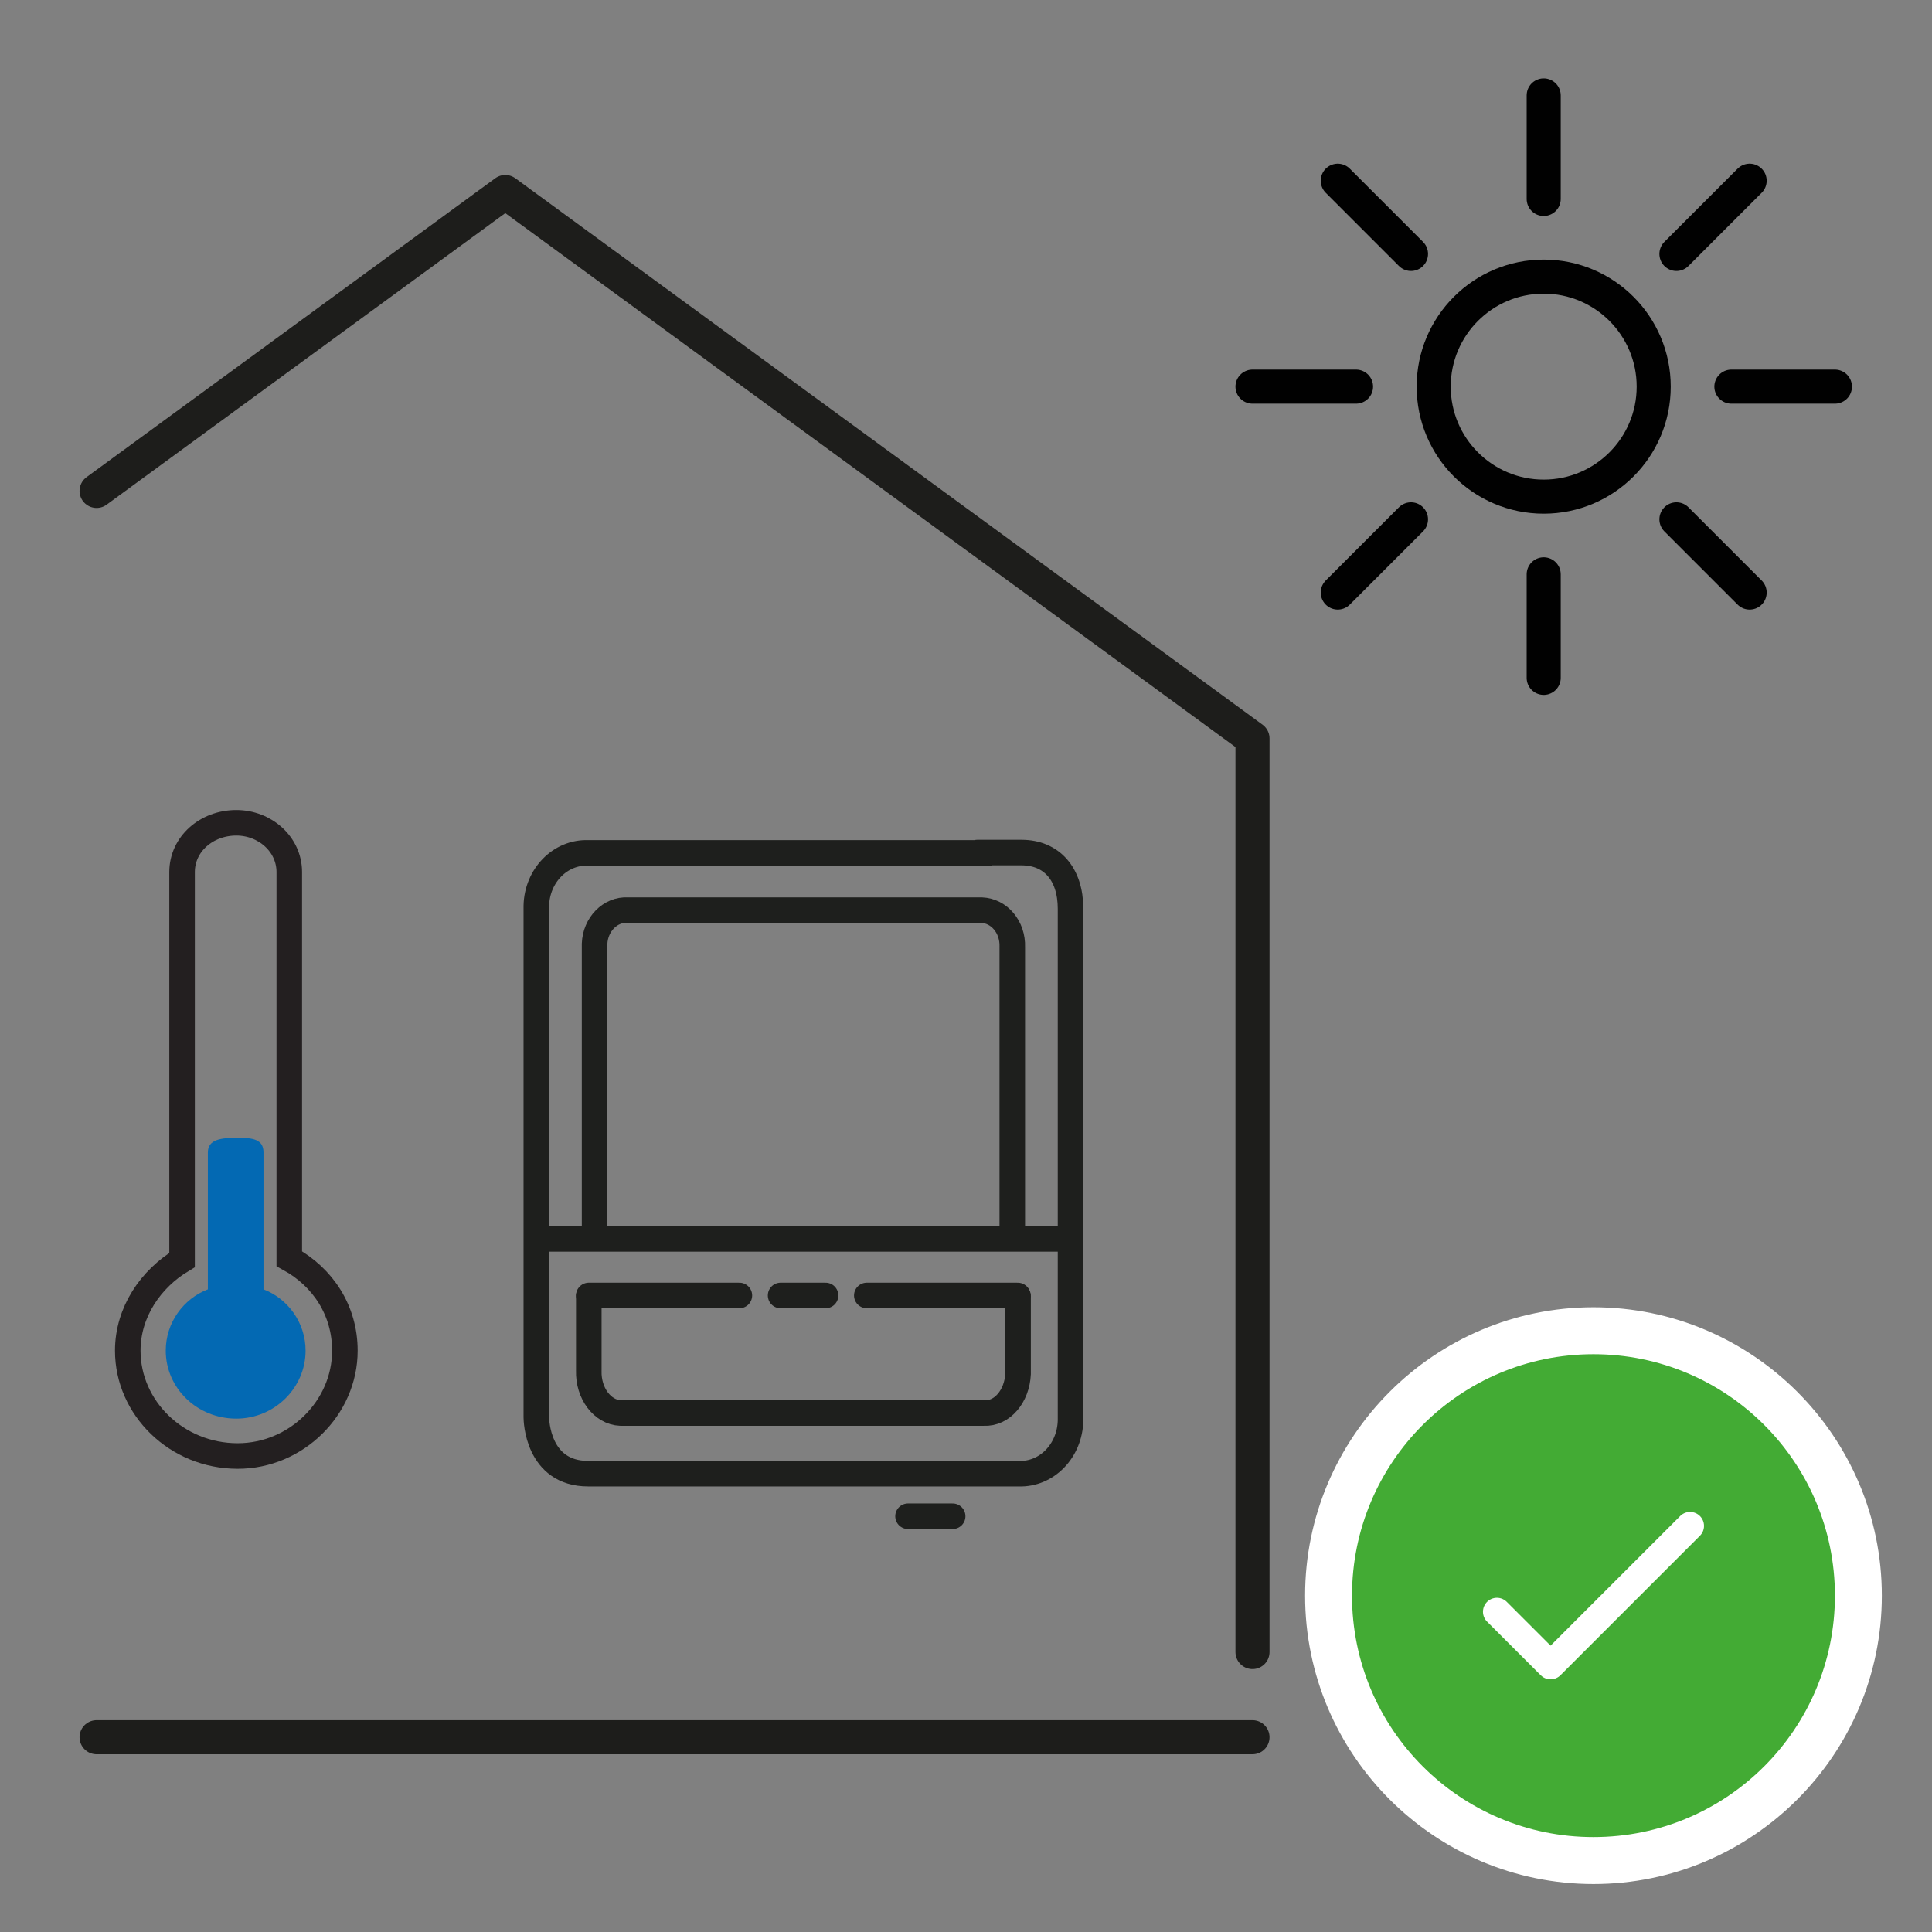 <?xml version="1.0" encoding="UTF-8" standalone="no"?>
<!-- Created with Inkscape (http://www.inkscape.org/) -->

<svg
   version="1.1"
   id="svg2"
   xml:space="preserve"
   width="75.591"
   height="75.591"
   viewBox="0 0 75.591 75.591"
   sodipodi:docname="secured..svg"
   xmlns:inkscape="http://www.inkscape.org/namespaces/inkscape"
   xmlns:sodipodi="http://sodipodi.sourceforge.net/DTD/sodipodi-0.dtd"
   xmlns="http://www.w3.org/2000/svg"
   xmlns:svg="http://www.w3.org/2000/svg"><rect x="0" y="0" width="75.591" height="75.591" fill="#808080" stroke="none"/><sodipodi:namedview
     id="namedview61"
     pagecolor="#505050"
     bordercolor="#eeeeee"
     borderopacity="1"
     inkscape:pageshadow="0"
     inkscape:pageopacity="0"
     inkscape:pagecheckerboard="0" /><defs
     id="defs6"><clipPath
       clipPathUnits="userSpaceOnUse"
       id="clipPath16"><path
         d="M 0,0 H 56.693 V 56.693 H 0 Z"
         id="path14" /></clipPath><clipPath
       clipPathUnits="userSpaceOnUse"
       id="clipPath88"><path
         d="M 0,56.693 H 56.693 V 0 H 0 Z"
         id="path86" /></clipPath></defs><g
     id="g8"
     transform="matrix(1.333,0,0,-1.333,0,75.591)"><g
       id="g10"><g
         id="g12"
         clip-path="url(#clipPath16)"><g
           id="g18"
           transform="translate(8.491,19.762)"><path
             d="m 0,0 v 11.348 c 0,0.821 -0.718,1.447 -1.554,1.447 -0.877,0 -1.593,-0.626 -1.593,-1.447 V -0.039 c -0.917,-0.548 -1.594,-1.527 -1.594,-2.66 0,-1.683 1.434,-3.092 3.227,-3.092 1.713,0 3.146,1.409 3.146,3.092 C 1.632,-1.526 0.995,-0.547 0,0 Z"
             style="fill:none;stroke:#231f20;stroke-width:0.75;stroke-linecap:butt;stroke-linejoin:miter;stroke-miterlimit:2;stroke-dasharray:none;stroke-opacity:1"
             id="path20" /></g><g
           id="g22"
           transform="translate(6.101,22.881)"><path
             d="m 0,0 v -4.018 c -0.718,-0.275 -1.236,-0.979 -1.236,-1.799 0,-1.097 0.916,-1.996 2.072,-1.996 1.116,0 2.032,0.899 2.032,1.996 0,0.82 -0.518,1.524 -1.235,1.799 L 1.633,0 C 1.633,0.391 1.314,0.43 0.876,0.43 0.398,0.43 0,0.391 0,0"
             style="fill:#0369b3;fill-opacity:1;fill-rule:nonzero;stroke:none"
             id="path24" /></g><g
           id="g26"
           transform="translate(46.772,2.097)"><path
             d="m 0,0 c -4.288,0 -7.776,3.488 -7.776,7.776 0,4.287 3.488,7.775 7.776,7.775 4.287,0 7.775,-3.488 7.775,-7.775 C 7.775,3.488 4.287,0 0,0"
             style="fill:#43ab34;fill-opacity:1;fill-rule:nonzero;stroke:none"
             id="path28" /></g><g
           id="g30"
           transform="translate(46.771,18.337)"><path
             d="m 0,0 c -4.667,0 -8.464,-3.797 -8.464,-8.464 0,-4.668 3.797,-8.465 8.464,-8.465 4.667,0 8.464,3.797 8.464,8.465 C 8.464,-3.797 4.667,0 0,0 m 0,-1.378 c 3.914,0 7.087,-3.173 7.087,-7.086 0,-3.914 -3.173,-7.087 -7.087,-7.087 -3.914,0 -7.087,3.173 -7.087,7.087 0,3.913 3.173,7.086 7.087,7.086"
             style="fill:#ffffff;fill-opacity:1;fill-rule:nonzero;stroke:none"
             id="path32" /></g><g
           id="g34"
           transform="translate(49.606,11.92)"><path
             d="M 0,0 -4.094,-4.094 -5.669,-2.52"
             style="fill:none;stroke:#ffffff;stroke-width:0.819;stroke-linecap:round;stroke-linejoin:round;stroke-miterlimit:10;stroke-dasharray:none;stroke-opacity:1"
             id="path36" /></g><g
           id="g38"
           transform="translate(2.835,42.298)"><path
             d="M 0,0 11.996,8.773 33.928,-7.265 v -26.816"
             style="fill:none;stroke:#1d1d1b;stroke-width:1;stroke-linecap:round;stroke-linejoin:round;stroke-miterlimit:4;stroke-dasharray:none;stroke-opacity:1"
             id="path40" /></g><g
           id="g42"
           transform="translate(2.835,5.717)"><path
             d="M 0,0 H 33.928"
             style="fill:none;stroke:#1d1d1b;stroke-width:1;stroke-linecap:round;stroke-linejoin:miter;stroke-miterlimit:4;stroke-dasharray:none;stroke-opacity:1"
             id="path44" /></g><g
           id="g46"
           transform="translate(48.539,45.359)"><path
             d="m 0,0 c 0,-1.783 -1.446,-3.229 -3.229,-3.229 -1.783,0 -3.229,1.446 -3.229,3.229 0,1.783 1.446,3.229 3.229,3.229 C -1.446,3.229 0,1.783 0,0 Z"
             style="fill:none;stroke:#010101;stroke-width:1;stroke-linecap:butt;stroke-linejoin:miter;stroke-miterlimit:10;stroke-dasharray:none;stroke-opacity:1"
             id="path48" /></g><g
           id="g50"
           transform="translate(45.31,53.907)"><path
             d="M 0,0 V -3.039"
             style="fill:none;stroke:#010101;stroke-width:1;stroke-linecap:round;stroke-linejoin:miter;stroke-miterlimit:10;stroke-dasharray:none;stroke-opacity:1"
             id="path52" /></g><g
           id="g54"
           transform="translate(45.31,39.85)"><path
             d="M 0,0 V -3.039"
             style="fill:none;stroke:#010101;stroke-width:1;stroke-linecap:round;stroke-linejoin:miter;stroke-miterlimit:10;stroke-dasharray:none;stroke-opacity:1"
             id="path56" /></g><g
           id="g58"
           transform="translate(51.355,51.403)"><path
             d="M 0,0 -2.149,-2.149"
             style="fill:none;stroke:#010101;stroke-width:1;stroke-linecap:round;stroke-linejoin:miter;stroke-miterlimit:10;stroke-dasharray:none;stroke-opacity:1"
             id="path60" /></g><g
           id="g62"
           transform="translate(41.415,41.464)"><path
             d="M 0,0 -2.149,-2.149"
             style="fill:none;stroke:#010101;stroke-width:1;stroke-linecap:round;stroke-linejoin:miter;stroke-miterlimit:10;stroke-dasharray:none;stroke-opacity:1"
             id="path64" /></g><g
           id="g66"
           transform="translate(53.858,45.359)"><path
             d="M 0,0 H -3.039"
             style="fill:none;stroke:#010101;stroke-width:1;stroke-linecap:round;stroke-linejoin:miter;stroke-miterlimit:10;stroke-dasharray:none;stroke-opacity:1"
             id="path68" /></g><g
           id="g70"
           transform="translate(39.802,45.359)"><path
             d="M 0,0 H -3.039"
             style="fill:none;stroke:#010101;stroke-width:1;stroke-linecap:round;stroke-linejoin:miter;stroke-miterlimit:10;stroke-dasharray:none;stroke-opacity:1"
             id="path72" /></g><g
           id="g74"
           transform="translate(51.355,39.315)"><path
             d="M 0,0 -2.149,2.149"
             style="fill:none;stroke:#010101;stroke-width:1;stroke-linecap:round;stroke-linejoin:miter;stroke-miterlimit:10;stroke-dasharray:none;stroke-opacity:1"
             id="path76" /></g><g
           id="g78"
           transform="translate(41.415,49.254)"><path
             d="M 0,0 -2.149,2.149"
             style="fill:none;stroke:#010101;stroke-width:1;stroke-linecap:round;stroke-linejoin:miter;stroke-miterlimit:10;stroke-dasharray:none;stroke-opacity:1"
             id="path80" /></g></g></g><g
       id="g82"><g
         id="g84"
         clip-path="url(#clipPath88)"><g
           id="g90"
           transform="translate(29.042,31.673)"><path
             d="m 0,0 h -11.78 c -0.82,0.03 -1.5,-0.67 -1.52,-1.55 v -0.09 -14.93 c 0,-0.07 0.03,-1.65 1.52,-1.65 H 0.86 c 0.82,-0.03 1.5,0.67 1.52,1.56 v 0.09 14.93 c 0,1.03 -0.56,1.65 -1.44,1.65 H 0.86 -0.36"
             style="fill:none;stroke:#1e1f1d;stroke-width:0.75;stroke-linecap:round;stroke-linejoin:round;stroke-miterlimit:4;stroke-dasharray:none;stroke-opacity:1"
             id="path92" /></g><g
           id="g94"
           transform="translate(29.712,20.623)"><path
             d="M 0,0 V 8.29 C 0.02,8.87 -0.38,9.35 -0.9,9.37 H -0.97 -11.29 C -11.8,9.4 -12.24,8.95 -12.26,8.38 V 8.29 0"
             style="fill:none;stroke:#1e1f1d;stroke-width:0.75;stroke-linecap:round;stroke-linejoin:round;stroke-miterlimit:4;stroke-dasharray:none;stroke-opacity:1"
             id="path96" /></g><g
           id="g98"
           transform="translate(17.282,18.663)"><path
             d="M 0,0 V -2.19 C -0.02,-2.85 0.4,-3.41 0.93,-3.43 H 1 11.6 c 0.53,-0.03 0.97,0.49 1,1.15 V -2.19 0"
             style="fill:none;stroke:#1e1f1d;stroke-width:0.75;stroke-linecap:round;stroke-linejoin:round;stroke-miterlimit:4;stroke-dasharray:none;stroke-opacity:1"
             id="path100" /></g><g
           id="g102"
           transform="translate(26.652,12.203)"><path
             d="M 0,0 H 1.31"
             style="fill:none;stroke:#1e1f1d;stroke-width:0.75;stroke-linecap:round;stroke-linejoin:miter;stroke-miterlimit:4;stroke-dasharray:none;stroke-opacity:1"
             id="path104" /></g><g
           id="g106"
           transform="translate(17.282,18.683)"><path
             d="M 0,0 H 4.42"
             style="fill:none;stroke:#1e1f1d;stroke-width:0.75;stroke-linecap:round;stroke-linejoin:miter;stroke-miterlimit:4;stroke-dasharray:none;stroke-opacity:1"
             id="path108" /></g><g
           id="g110"
           transform="translate(25.442,18.683)"><path
             d="M 0,0 H 4.43"
             style="fill:none;stroke:#1e1f1d;stroke-width:0.75;stroke-linecap:round;stroke-linejoin:miter;stroke-miterlimit:4;stroke-dasharray:none;stroke-opacity:1"
             id="path112" /></g><g
           id="g114"
           transform="translate(22.912,18.683)"><path
             d="M 0,0 H 1.32"
             style="fill:none;stroke:#1e1f1d;stroke-width:0.75;stroke-linecap:round;stroke-linejoin:miter;stroke-miterlimit:4;stroke-dasharray:none;stroke-opacity:1"
             id="path116" /></g><g
           id="g118"
           transform="translate(16.102,20.343)"><path
             d="M 0,0 H 15.23"
             style="fill:none;stroke:#1e1f1d;stroke-width:0.75;stroke-linecap:round;stroke-linejoin:miter;stroke-miterlimit:4;stroke-dasharray:none;stroke-opacity:1"
             id="path120" /></g></g></g></g></svg>
